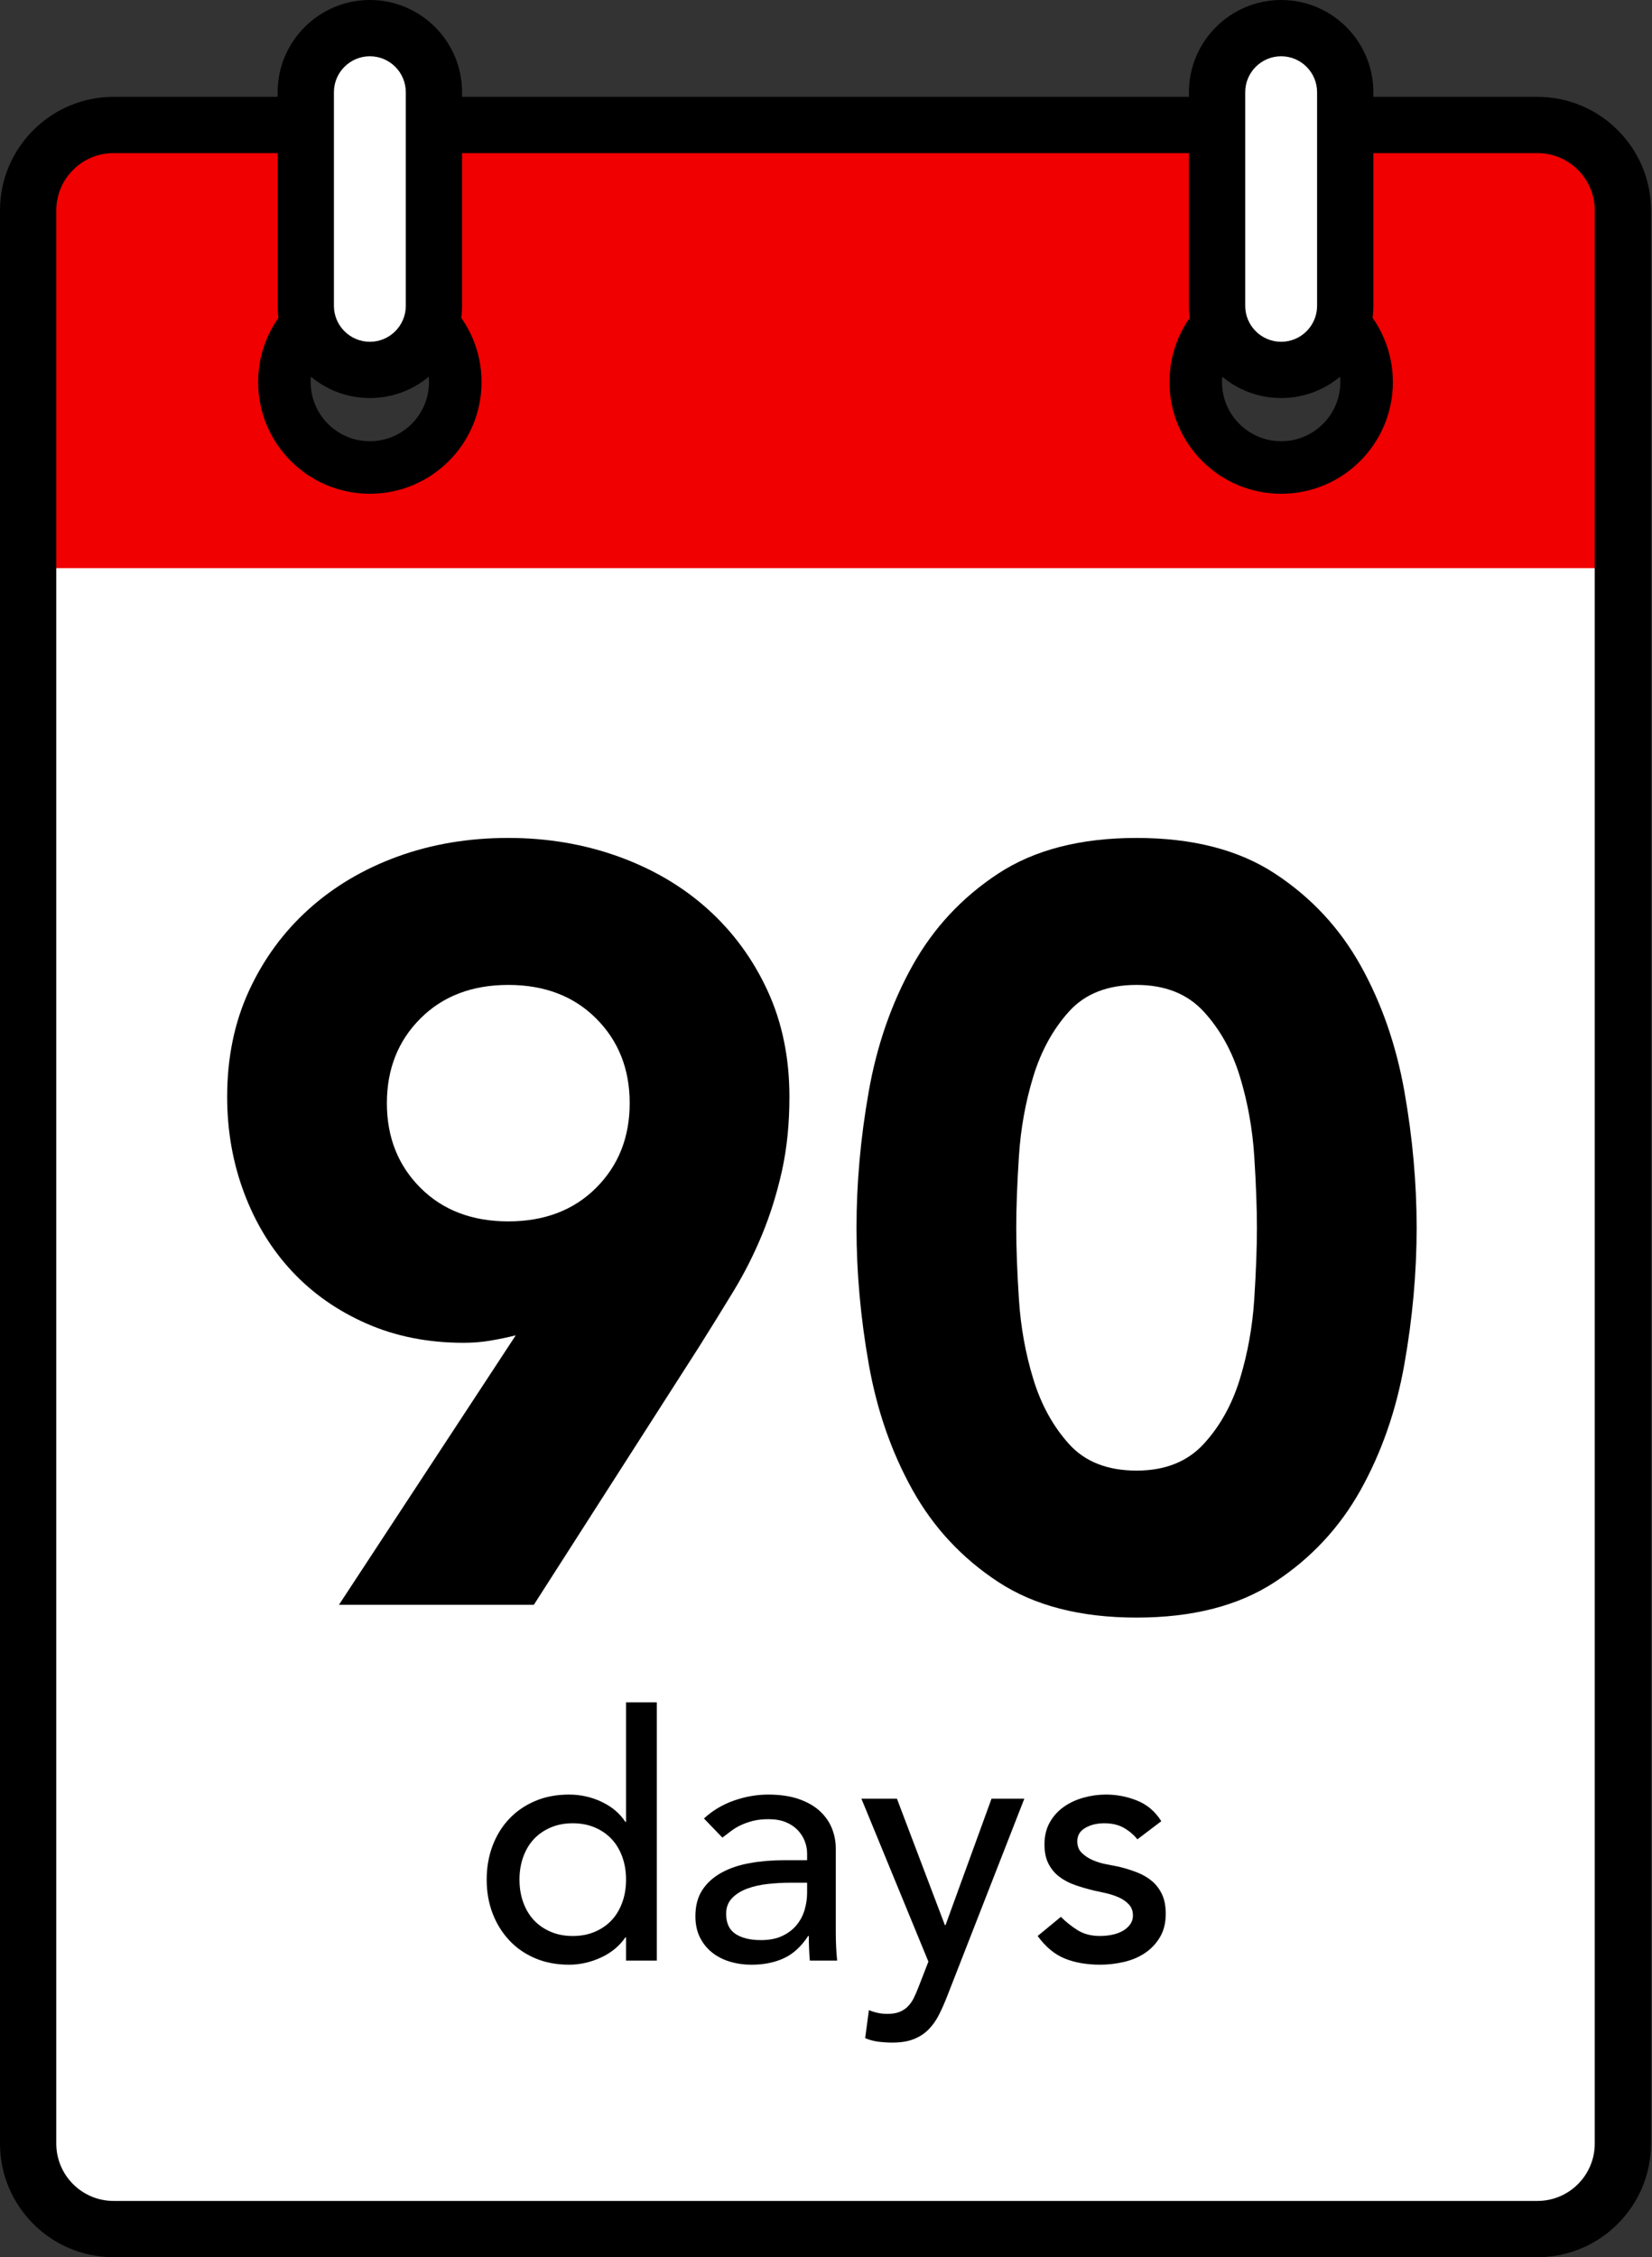 <?xml version="1.0" encoding="UTF-8"?>
<!-- Generator: Adobe Illustrator 24.3.0, SVG Export Plug-In . SVG Version: 6.00 Build 0)  -->
<svg xmlns="http://www.w3.org/2000/svg" xmlns:xlink="http://www.w3.org/1999/xlink" version="1.1" id="Layer_1" x="0px" y="0px" viewBox="0 0 207.496 283.465" style="enable-background:new 0 0 207.496 283.465;" xml:space="preserve">
<rect x="0" y="0" width="207.496" height="283.465" fill="#333333" stroke="none"/>
<style type="text/css">
	.st0{fill:#F00000;}
	.st1{fill:none;stroke:#000000;stroke-width:6.601;stroke-linecap:round;stroke-linejoin:round;stroke-miterlimit:10;}
	.st2{fill:#FFFFFF;}
</style>
<path class="st0" d="M3.531,18.705v55.996h200.305V18.705H3.531z M46.452,58.71c-5.926,0-10.731-4.804-10.731-10.731  c0-5.926,4.804-10.731,10.731-10.731c5.926,0,10.731,4.804,10.731,10.731  C57.182,53.906,52.378,58.71,46.452,58.71z M160.919,58.71c-5.926,0-10.731-4.804-10.731-10.731  c0-5.926,4.804-10.731,10.731-10.731c5.926,0,10.731,4.804,10.731,10.731  C171.65,53.906,166.845,58.71,160.919,58.71z"></path>
<circle class="st1" cx="46.452" cy="47.979" r="10.731"></circle>
<circle class="st1" cx="160.919" cy="47.979" r="10.731"></circle>
<rect x="3.534" y="71.347" class="st2" width="200.305" height="206.029"></rect>
<path d="M193.109,283.465H14.265C6.4,283.465,0,277.067,0,269.201V26.425c0-7.866,6.4-14.264,14.265-14.264  h178.844c7.864,0,14.265,6.398,14.265,14.264v242.776C207.373,277.067,200.973,283.465,193.109,283.465z   M14.265,19.227c-3.968,0-7.196,3.228-7.196,7.198v242.776c0,3.969,3.228,7.198,7.196,7.198h178.844  c3.968,0,7.196-3.228,7.196-7.198V26.425c0-3.969-3.228-7.198-7.196-7.198H14.265z"></path>
<g>
	<path class="st2" d="M46.456,46.456L46.456,46.456c-4.426,0-8.048-3.622-8.048-8.048V11.581   c0-4.426,3.622-8.048,8.048-8.048h0c4.426,0,8.048,3.622,8.048,8.048v26.827C54.504,42.834,50.883,46.456,46.456,46.456   z"></path>
	<path d="M46.456,49.988c-6.386,0-11.583-5.195-11.583-11.581V11.581C34.873,5.195,40.071,0,46.456,0   s11.581,5.195,11.581,11.581v26.826C58.037,44.793,52.842,49.988,46.456,49.988z M46.456,7.066   c-2.489,0-4.515,2.026-4.515,4.515v26.826c0,2.489,2.026,4.515,4.515,4.515s4.513-2.026,4.513-4.515V11.581   C50.969,9.092,48.946,7.066,46.456,7.066z"></path>
</g>
<g>
	<path class="st2" d="M160.916,46.456L160.916,46.456c-4.426,0-8.048-3.622-8.048-8.048V11.581   c0-4.426,3.622-8.048,8.048-8.048h0c4.426,0,8.048,3.622,8.048,8.048v26.827   C168.964,42.834,165.343,46.456,160.916,46.456z"></path>
	<path d="M160.917,49.988c-6.386,0-11.583-5.195-11.583-11.581V11.581C149.333,5.195,154.531,0,160.917,0   c6.386,0,11.581,5.195,11.581,11.581v26.826C172.498,44.793,167.302,49.988,160.917,49.988z M160.917,7.066   c-2.489,0-4.515,2.026-4.515,4.515v26.826c0,2.489,2.026,4.515,4.515,4.515s4.513-2.026,4.513-4.515V11.581   C165.429,9.092,163.406,7.066,160.917,7.066z"></path>
</g>
<g>
	<path d="M64.779,167.695c-1.07,0.267-2.14,0.491-3.21,0.668c-1.07,0.18-2.186,0.268-3.344,0.268   c-4.46,0-8.516-0.803-12.171-2.408c-3.658-1.605-6.778-3.789-9.363-6.554c-2.587-2.763-4.593-6.04-6.019-9.831   c-1.428-3.789-2.14-7.825-2.14-12.105c0-4.903,0.913-9.34,2.742-13.309c1.827-3.967,4.324-7.377,7.49-10.232   c3.165-2.853,6.889-5.06,11.169-6.621c4.28-1.559,8.915-2.341,13.91-2.341c4.903,0,9.518,0.782,13.844,2.341   c4.324,1.561,8.069,3.768,11.235,6.621c3.164,2.855,5.662,6.266,7.49,10.232   c1.827,3.969,2.742,8.406,2.742,13.309c0,3.39-0.314,6.487-0.936,9.296c-0.625,2.809-1.45,5.463-2.474,7.958   c-1.026,2.498-2.23,4.882-3.611,7.156c-1.384,2.274-2.832,4.615-4.347,7.022l-20.732,32.369H42.575L64.779,167.695z    M48.594,138.537c0,4.28,1.405,7.825,4.213,10.633c2.809,2.809,6.487,4.213,11.035,4.213   c4.548,0,8.226-1.404,11.035-4.213c2.809-2.809,4.213-6.354,4.213-10.633c0-4.28-1.404-7.825-4.213-10.634   c-2.809-2.809-6.487-4.213-11.035-4.213c-4.547,0-8.226,1.405-11.035,4.213   C49.999,130.712,48.594,134.256,48.594,138.537z"></path>
	<path d="M107.58,154.186c0-5.618,0.512-11.323,1.538-17.121c1.024-5.795,2.853-11.056,5.484-15.783   c2.629-4.726,6.22-8.582,10.767-11.57c4.548-2.987,10.343-4.481,17.388-4.481c7.043,0,12.841,1.494,17.388,4.481   c4.548,2.988,8.136,6.844,10.768,11.57c2.629,4.727,4.457,9.988,5.484,15.783   c1.024,5.798,1.538,11.503,1.538,17.121c0,5.618-0.514,11.325-1.538,17.121   c-1.026,5.797-2.855,11.058-5.484,15.783c-2.631,4.728-6.22,8.584-10.768,11.57   c-4.547,2.987-10.345,4.481-17.388,4.481c-7.045,0-12.84-1.494-17.388-4.481   c-4.547-2.986-8.138-6.842-10.767-11.57c-2.631-4.725-4.46-9.985-5.484-15.783   C108.092,165.511,107.58,159.804,107.58,154.186z M127.643,154.186c0,2.497,0.111,5.484,0.335,8.961   c0.222,3.478,0.824,6.821,1.806,10.032c0.981,3.21,2.475,5.931,4.481,8.159c2.006,2.23,4.836,3.344,8.493,3.344   c3.565,0,6.375-1.114,8.427-3.344c2.05-2.228,3.565-4.949,4.548-8.159c0.98-3.21,1.582-6.554,1.806-10.032   c0.221-3.478,0.335-6.464,0.335-8.961c0-2.496-0.113-5.484-0.335-8.962c-0.224-3.478-0.826-6.821-1.806-10.032   c-0.982-3.21-2.498-5.929-4.548-8.159c-2.052-2.228-4.861-3.344-8.427-3.344c-3.657,0-6.487,1.116-8.493,3.344   c-2.006,2.23-3.501,4.949-4.481,8.159c-0.982,3.21-1.584,6.554-1.806,10.032   C127.754,148.702,127.643,151.69,127.643,154.186z"></path>
</g>
<g>
	<path d="M82.496,246.217h-3.861v-2.917h-0.086c-0.744,1.087-1.767,1.931-3.067,2.531   c-1.302,0.601-2.639,0.901-4.012,0.901c-1.573,0-2.997-0.272-4.269-0.815c-1.273-0.543-2.36-1.301-3.261-2.274   c-0.901-0.972-1.595-2.102-2.081-3.389c-0.487-1.287-0.73-2.688-0.73-4.205c0-1.516,0.243-2.924,0.73-4.226   c0.486-1.301,1.18-2.431,2.081-3.389c0.901-0.958,1.988-1.708,3.261-2.252c1.272-0.543,2.695-0.815,4.269-0.815   c1.459,0,2.832,0.308,4.119,0.922c1.287,0.615,2.274,1.452,2.96,2.51h0.086v-15.016h3.861V246.217z    M71.942,243.128c1.03,0,1.958-0.178,2.789-0.537c0.829-0.357,1.53-0.843,2.102-1.458   c0.572-0.615,1.015-1.358,1.33-2.231c0.315-0.872,0.472-1.823,0.472-2.853s-0.158-1.98-0.472-2.853   c-0.315-0.872-0.758-1.616-1.33-2.231c-0.572-0.615-1.273-1.101-2.102-1.458   c-0.83-0.357-1.759-0.537-2.789-0.537s-1.96,0.179-2.789,0.537c-0.83,0.358-1.531,0.844-2.103,1.458   c-0.572,0.615-1.016,1.359-1.33,2.231c-0.315,0.873-0.472,1.823-0.472,2.853s0.157,1.981,0.472,2.853   c0.315,0.873,0.758,1.616,1.33,2.231c0.572,0.615,1.272,1.102,2.103,1.458   C69.983,242.95,70.913,243.128,71.942,243.128z"></path>
	<path d="M88.417,228.37c1.086-1,2.345-1.752,3.775-2.252c1.43-0.5,2.859-0.75,4.29-0.75   c1.487,0,2.767,0.186,3.84,0.558c1.073,0.372,1.952,0.873,2.639,1.502c0.686,0.629,1.194,1.352,1.523,2.167   c0.329,0.815,0.493,1.667,0.493,2.553v10.383c0,0.715,0.014,1.373,0.043,1.973   c0.028,0.601,0.071,1.173,0.129,1.716h-3.432c-0.086-1.03-0.129-2.06-0.129-3.089h-0.086   c-0.858,1.316-1.873,2.246-3.046,2.789c-1.173,0.543-2.531,0.815-4.076,0.815c-0.944,0-1.845-0.128-2.703-0.386   c-0.858-0.258-1.609-0.644-2.252-1.159c-0.644-0.515-1.151-1.151-1.523-1.909   c-0.372-0.757-0.558-1.637-0.558-2.638c0-1.315,0.293-2.417,0.879-3.304c0.586-0.886,1.387-1.609,2.403-2.167   c1.015-0.558,2.202-0.958,3.561-1.201c1.358-0.243,2.81-0.365,4.355-0.365h2.832v-0.858   c0-0.515-0.101-1.03-0.3-1.545c-0.201-0.515-0.501-0.979-0.901-1.394c-0.401-0.415-0.901-0.744-1.502-0.987   c-0.601-0.243-1.316-0.365-2.145-0.365c-0.744,0-1.395,0.072-1.952,0.214c-0.558,0.144-1.066,0.322-1.523,0.537   c-0.458,0.214-0.873,0.465-1.244,0.75c-0.372,0.287-0.73,0.558-1.073,0.815L88.417,228.37z M99.314,236.435   c-0.915,0-1.852,0.05-2.81,0.15c-0.959,0.101-1.831,0.294-2.617,0.58c-0.787,0.286-1.43,0.686-1.931,1.201   c-0.5,0.515-0.75,1.173-0.75,1.974c0,1.173,0.393,2.016,1.18,2.531c0.786,0.515,1.852,0.772,3.196,0.772   c1.058,0,1.958-0.178,2.703-0.536c0.744-0.357,1.344-0.822,1.802-1.395c0.457-0.572,0.786-1.208,0.987-1.909   c0.2-0.7,0.3-1.394,0.3-2.081v-1.287H99.314z"></path>
	<path d="M108.194,225.881h4.462l6.022,15.874h0.086l5.776-15.874h4.119l-9.653,24.712   c-0.342,0.886-0.698,1.695-1.068,2.424c-0.37,0.729-0.812,1.351-1.324,1.866c-0.513,0.515-1.132,0.915-1.859,1.201   c-0.727,0.286-1.616,0.429-2.67,0.429c-0.57,0-1.147-0.037-1.731-0.107c-0.584-0.072-1.146-0.222-1.687-0.451   l0.469-3.518c0.767,0.315,1.534,0.472,2.302,0.472c0.597,0,1.101-0.079,1.513-0.236   c0.412-0.158,0.767-0.386,1.066-0.686c0.298-0.3,0.547-0.651,0.746-1.051c0.198-0.401,0.398-0.858,0.597-1.373   l1.25-3.217L108.194,225.881z"></path>
	<path d="M142.86,230.987c-0.458-0.572-1.023-1.051-1.695-1.437c-0.672-0.386-1.495-0.58-2.467-0.58   c-0.916,0-1.71,0.193-2.381,0.58c-0.672,0.386-1.008,0.951-1.008,1.694c0,0.601,0.193,1.087,0.58,1.459   c0.386,0.372,0.843,0.672,1.373,0.901c0.529,0.229,1.094,0.401,1.695,0.515c0.601,0.115,1.115,0.215,1.544,0.3   c0.829,0.201,1.609,0.444,2.338,0.73c0.729,0.286,1.358,0.658,1.888,1.115c0.529,0.458,0.944,1.016,1.244,1.673   c0.3,0.658,0.45,1.459,0.45,2.403c0,1.144-0.243,2.123-0.729,2.938c-0.487,0.815-1.116,1.48-1.888,1.995   c-0.772,0.515-1.652,0.887-2.639,1.115c-0.987,0.229-1.981,0.343-2.982,0.343c-1.688,0-3.168-0.257-4.44-0.772   c-1.273-0.515-2.41-1.459-3.411-2.832l2.917-2.403c0.629,0.629,1.33,1.188,2.102,1.673   c0.772,0.487,1.716,0.73,2.832,0.73c0.486,0,0.98-0.05,1.48-0.15c0.5-0.1,0.944-0.257,1.33-0.472   c0.386-0.215,0.7-0.486,0.944-0.815c0.243-0.328,0.364-0.708,0.364-1.137c0-0.572-0.179-1.044-0.536-1.416   c-0.358-0.371-0.787-0.665-1.287-0.879c-0.5-0.214-1.03-0.386-1.587-0.515c-0.558-0.129-1.051-0.236-1.48-0.322   c-0.83-0.2-1.616-0.429-2.36-0.686c-0.744-0.257-1.401-0.601-1.973-1.03   c-0.573-0.429-1.03-0.972-1.373-1.63c-0.343-0.657-0.515-1.473-0.515-2.445c0-1.058,0.221-1.98,0.665-2.767   c0.443-0.787,1.03-1.438,1.759-1.952s1.559-0.901,2.488-1.158c0.929-0.258,1.866-0.386,2.81-0.386   c1.373,0,2.688,0.257,3.947,0.772c1.258,0.515,2.259,1.373,3.003,2.574L142.86,230.987z"></path>
</g>
</svg>
